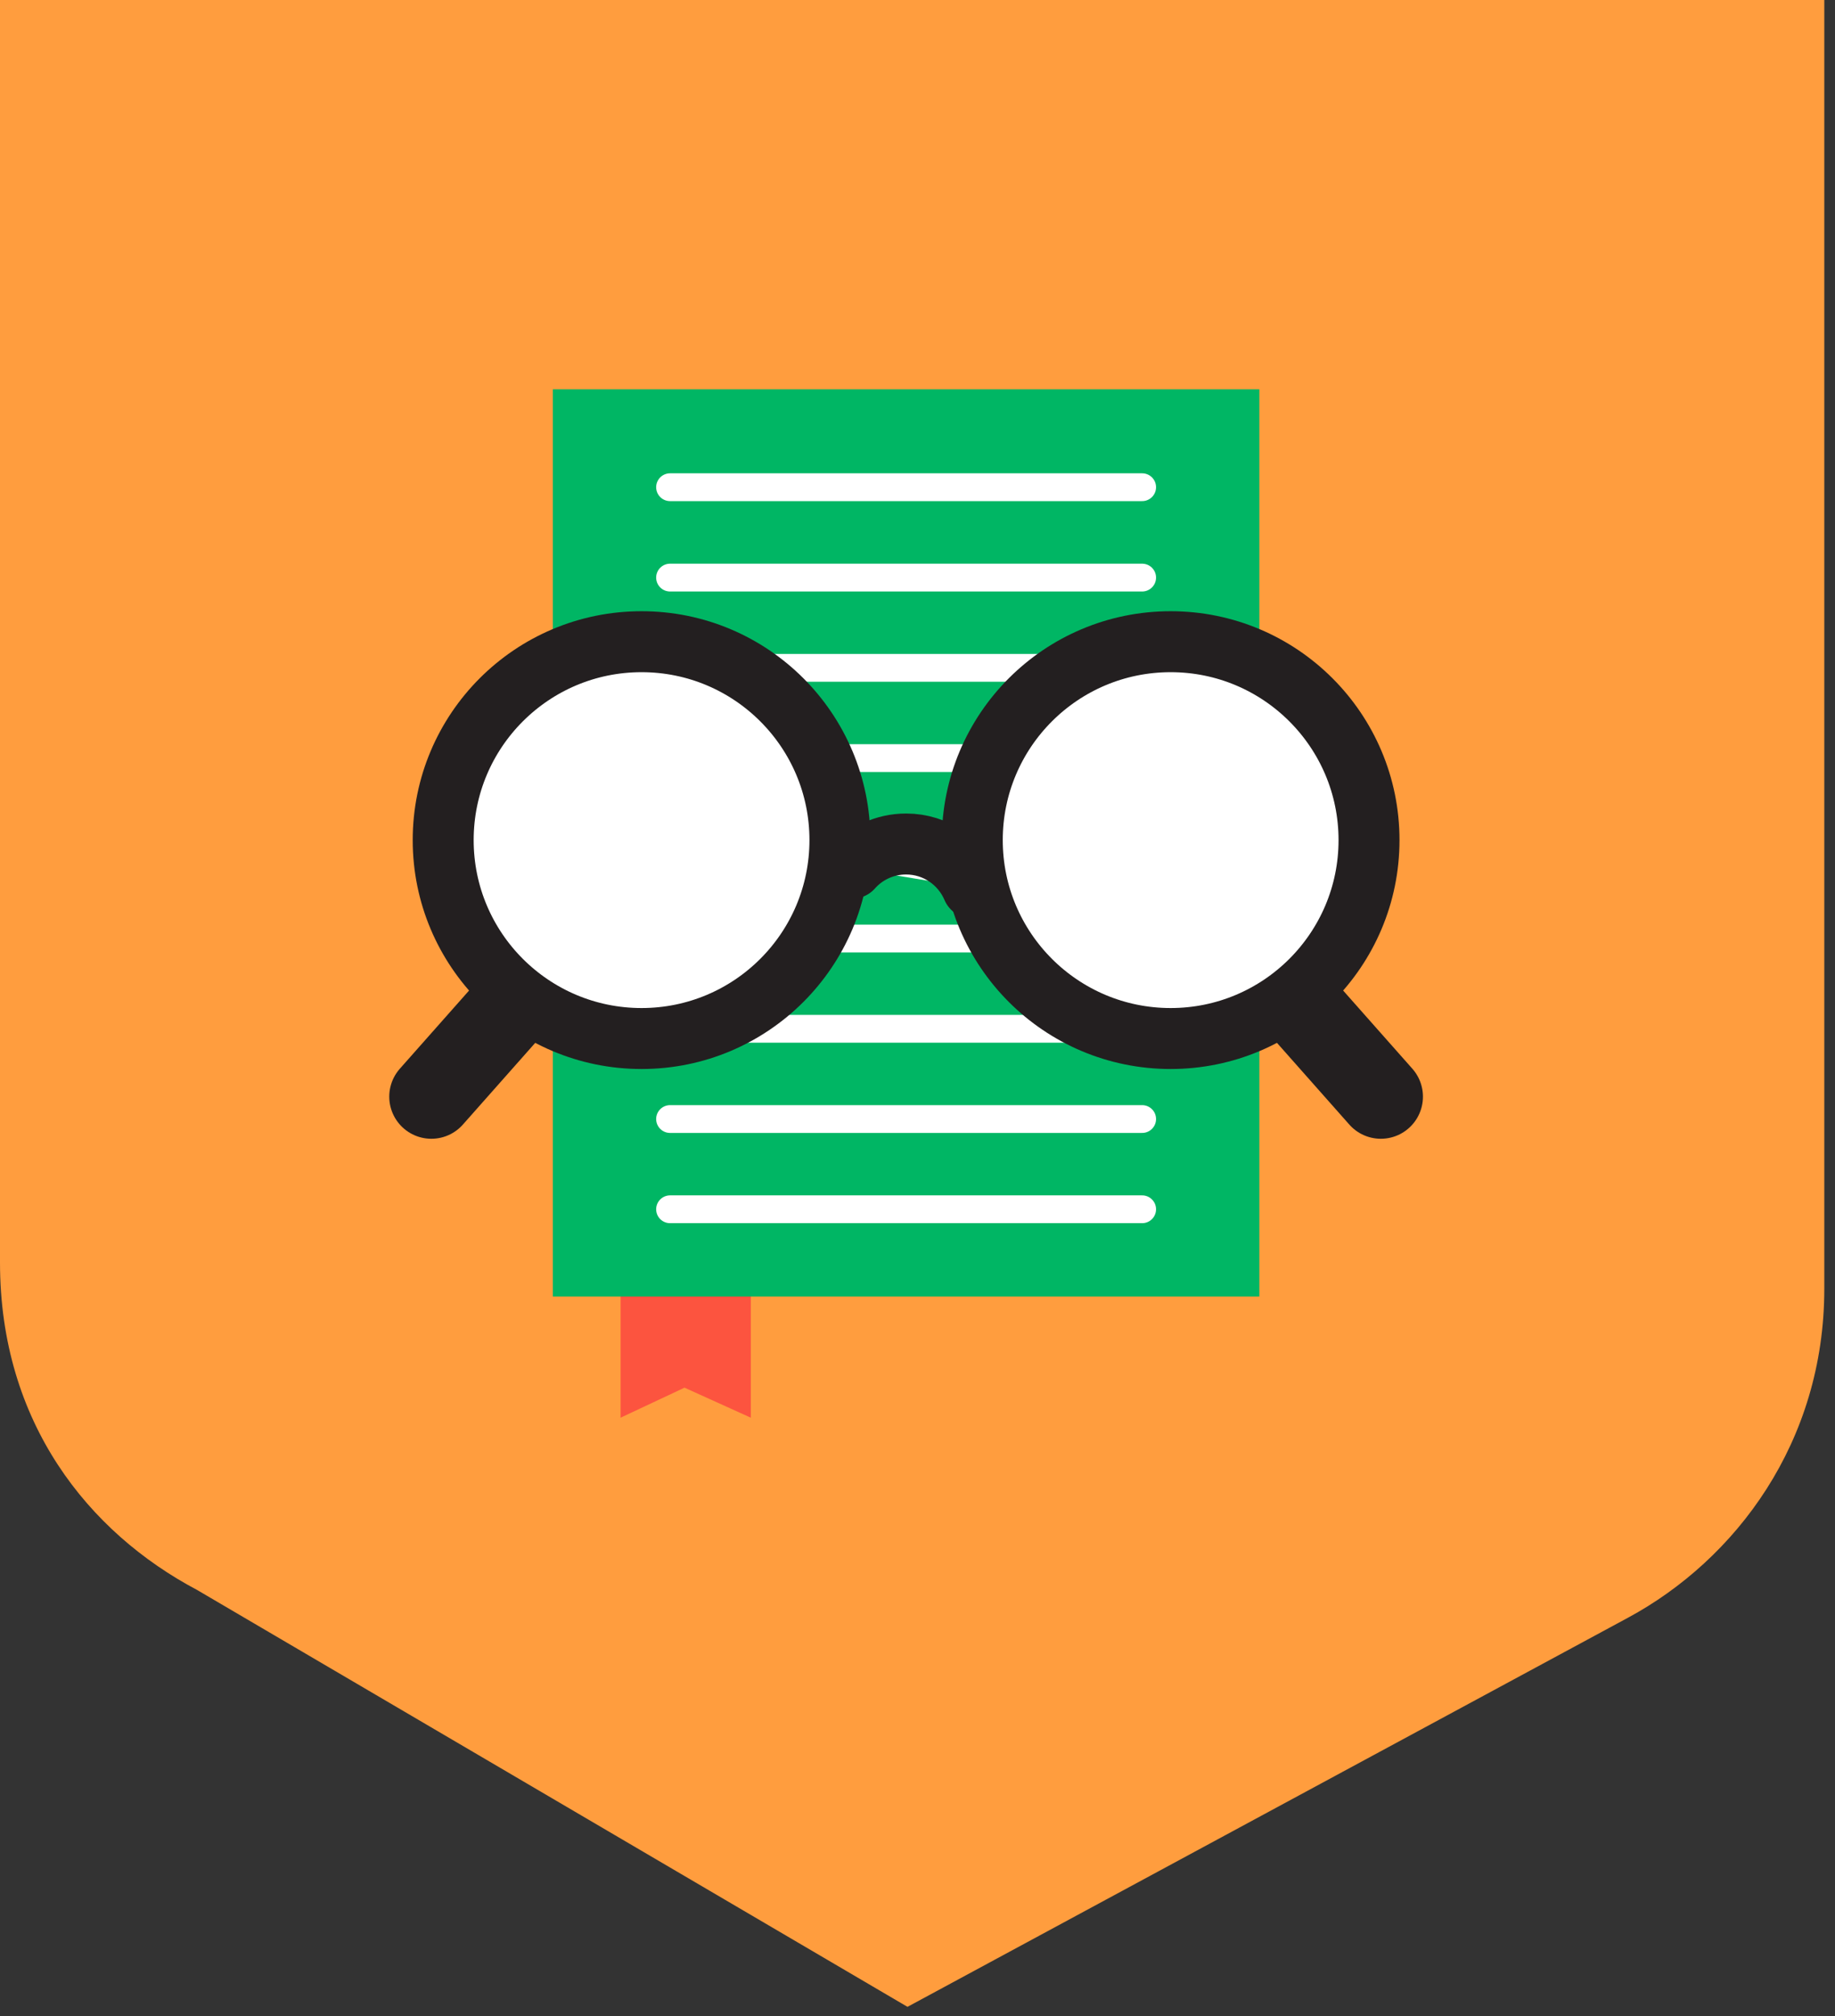 <?xml version="1.0" encoding="UTF-8"?> <svg xmlns="http://www.w3.org/2000/svg" width="132" height="145" viewBox="0 0 132 145" fill="none"><rect x="0" y="0" width="132" height="145" fill="#333333" stroke="none"/> <path d="M91.28 0H131.23V92.69C131.23 103.71 124.87 112.16 117.1 116.35L65.28 144.33L14.18 114.35C6.38 110.22 0 102.33 0 90.8V0H39.95H91.28Z" fill="#FF9D3E"></path> <path d="M54.01 101.96L49.24 99.8L44.64 101.96V90.07H54.01V101.96Z" fill="#FC543F"></path> <path d="M90.59 28H39.77V93.24H90.59V28Z" fill="#00B664"></path> <path d="M48.2 86.97H82.16" stroke="white" stroke-width="2" stroke-miterlimit="10" stroke-linecap="round"></path> <path d="M48.2 80.48H82.16" stroke="white" stroke-width="2" stroke-miterlimit="10" stroke-linecap="round"></path> <path d="M48.2 73.99H82.16" stroke="white" stroke-width="2" stroke-miterlimit="10" stroke-linecap="round"></path> <path d="M48.2 67.5H82.16" stroke="white" stroke-width="2" stroke-miterlimit="10" stroke-linecap="round"></path> <path d="M48.2 61.01H82.16" stroke="white" stroke-width="2" stroke-miterlimit="10" stroke-linecap="round"></path> <path d="M48.2 54.52H82.16" stroke="white" stroke-width="2" stroke-miterlimit="10" stroke-linecap="round"></path> <path d="M48.2 48.03H82.16" stroke="white" stroke-width="2" stroke-miterlimit="10" stroke-linecap="round"></path> <path d="M48.2 41.54H82.16" stroke="white" stroke-width="2" stroke-miterlimit="10" stroke-linecap="round"></path> <path d="M48.2 35.04H82.16" stroke="white" stroke-width="2" stroke-miterlimit="10" stroke-linecap="round"></path> <path d="M31.03 78.87L40.85 67.78" stroke="#231F20" stroke-width="6.058" stroke-miterlimit="10" stroke-linecap="round"></path> <path d="M99.33 78.87L89.51 67.78" stroke="#231F20" stroke-width="6.058" stroke-miterlimit="10" stroke-linecap="round"></path> <path d="M46.15 74.69C54.032 74.69 60.42 68.301 60.42 60.42C60.42 52.539 54.032 46.15 46.15 46.15C38.269 46.15 31.88 52.539 31.88 60.42C31.88 68.301 38.269 74.69 46.15 74.69Z" fill="white" stroke="#231F20" stroke-width="4.385" stroke-miterlimit="10"></path> <path d="M84.21 74.69C92.091 74.69 98.48 68.301 98.48 60.42C98.48 52.539 92.091 46.15 84.21 46.15C76.329 46.15 69.94 52.539 69.94 60.42C69.94 68.301 76.329 74.69 84.21 74.69Z" fill="white" stroke="#231F20" stroke-width="4.385" stroke-miterlimit="10"></path> <path d="M61.3 62.44C62.25 61.37 63.64 60.7 65.18 60.7C67.33 60.7 69.17 62.01 69.96 63.87" fill="white"></path> <path d="M61.3 62.44C62.25 61.37 63.64 60.7 65.18 60.7C67.33 60.7 69.17 62.01 69.96 63.87" stroke="#231F20" stroke-width="4.385" stroke-miterlimit="10" stroke-linecap="round"></path> </svg> 